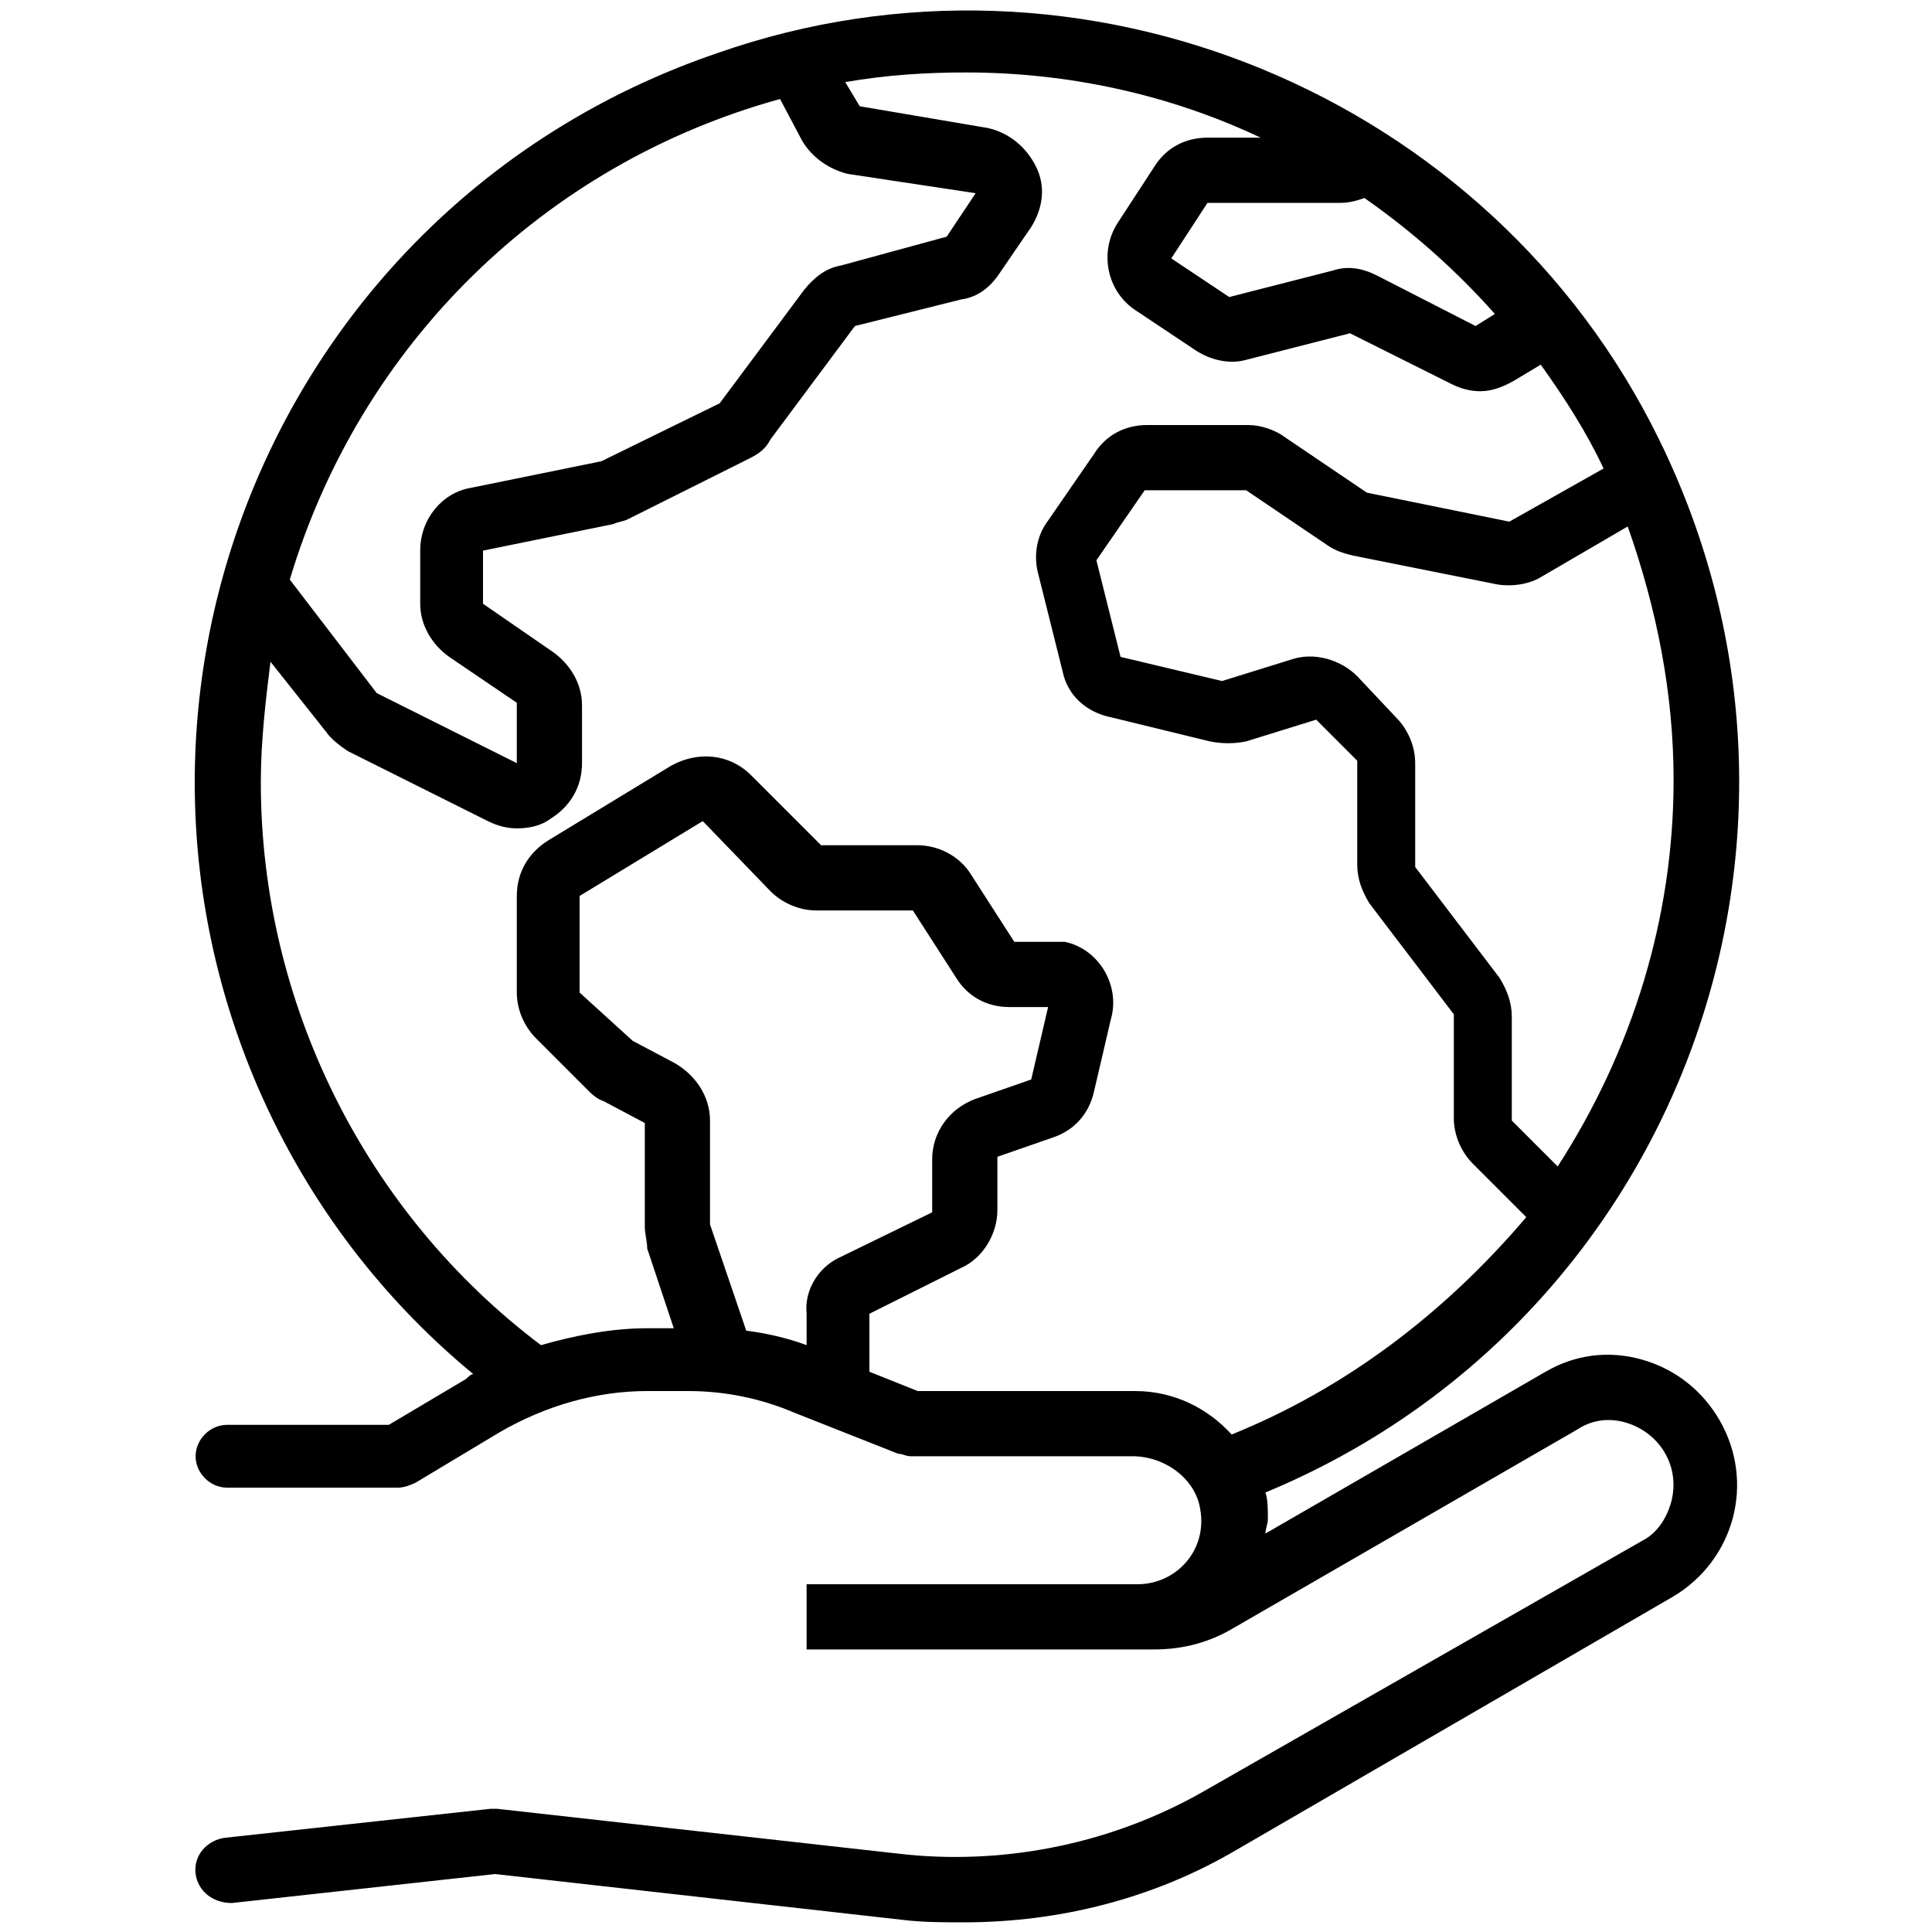 <?xml version="1.0" encoding="utf-8"?>
<!-- Generator: Adobe Illustrator 25.4.1, SVG Export Plug-In . SVG Version: 6.00 Build 0)  -->
<svg version="1.1" id="Layer_1" xmlns="http://www.w3.org/2000/svg" xmlns:xlink="http://www.w3.org/1999/xlink" x="0px" y="0px"
	 viewBox="0 0 80 80" style="enable-background:new 0 0 80 80;" xml:space="preserve">
<g>
	<path d="M68,56.3c-1.4-0.4-2.8-0.2-4,0.5l-11.6,6.7c0-0.2,0.1-0.4,0.1-0.6c0-0.4,0-0.8-0.1-1.1c16.9-7,24.5-26.9,16.3-43.6
		c-7-14.3-23.9-21.3-39-16C12.1,8.2,3.5,27.7,10.5,44.6c2,4.8,5.1,9,9.1,12.3c-0.1,0-0.2,0.1-0.3,0.2l-3.2,1.9H9.4
		c-0.7,0-1.3,0.6-1.3,1.3v0c0,0.7,0.6,1.3,1.3,1.3h7.1c0.2,0,0.5-0.1,0.7-0.2l3.5-2.1c1.9-1.1,4-1.7,6.1-1.7h1.7
		c1.5,0,3,0.3,4.4,0.9l4.3,1.7c0.2,0,0.3,0.1,0.5,0.1h9.2c1.3,0,2.6,0.9,2.8,2.2c0.3,1.7-1,3.1-2.6,3.1H33.4v2.7h14.4
		c1.2,0,2.3-0.3,3.3-0.9l14.2-8.2c0.6-0.4,1.3-0.5,2-0.3c1.4,0.4,2.3,1.8,1.9,3.3c-0.2,0.7-0.6,1.3-1.2,1.6L49.8,74.2
		c-3.7,2.1-8,3-12.2,2.6l-17-1.9c-0.1,0-0.2,0-0.3,0L9.3,76.1c-0.7,0.1-1.3,0.7-1.2,1.5v0c0.1,0.7,0.7,1.2,1.5,1.2l10.9-1.2
		l16.9,1.9c0.8,0.1,1.7,0.1,2.5,0.1c4,0,7.9-1,11.3-3l18.1-10.5c2.5-1.5,3.4-4.7,1.9-7.3C70.5,57.6,69.4,56.7,68,56.3z M69.3,32.3
		c0,5.7-1.7,11.2-4.8,16l-1.9-1.9v-4.3c0-0.6-0.2-1.1-0.5-1.6l-3.5-4.6v-4.3c0-0.7-0.3-1.4-0.8-1.9L56.2,28c-0.7-0.7-1.8-1-2.7-0.7
		l-2.9,0.9l-4.2-1l-1-4l2-2.9h4.2l3.4,2.3c0.3,0.2,0.6,0.3,1,0.4l6,1.2c0.6,0.1,1.3,0,1.8-0.3l3.6-2.1
		C68.6,25.2,69.3,28.7,69.3,32.3z M56.5,8.2c2,1.4,3.8,3,5.4,4.8l-0.8,0.5L57,11.4c-0.6-0.3-1.2-0.4-1.8-0.2l-4.3,1.1l-2.4-1.6
		L50,8.4h5.5C55.9,8.4,56.2,8.3,56.5,8.2z M32.3,4.1l0.9,1.7c0.4,0.7,1.1,1.2,1.9,1.4L40.4,8l-1.2,1.8L34.8,11
		c-0.6,0.1-1.1,0.5-1.5,1l-3.5,4.7l-4.9,2.4l-5.4,1.1c-1.2,0.2-2.1,1.3-2.1,2.6V25c0,0.9,0.5,1.7,1.2,2.2l2.8,1.9v2.5l-5.8-2.9
		L12,24C14.9,14.3,22.5,6.8,32.3,4.1z M33.4,54.4v1.3c-0.8-0.3-1.7-0.5-2.5-0.6l-1.5-4.4v-4.3c0-1-0.6-1.9-1.5-2.4l-1.7-0.9L24,41.1
		v-4l5.1-3.1l2.8,2.9c0.5,0.5,1.2,0.8,1.9,0.8h4l1.8,2.8c0.5,0.8,1.3,1.2,2.2,1.2h1.6l-0.7,3l-2.3,0.8c-1.1,0.4-1.8,1.4-1.8,2.5
		l0,2.2l-3.9,1.9C33.9,52.5,33.3,53.4,33.4,54.4z M51,59.4c-1-1.1-2.4-1.8-4-1.8H38l-2-0.8v-2.4l3.8-1.9c0.9-0.4,1.5-1.4,1.5-2.4
		l0-2.2l2.3-0.8c0.9-0.3,1.5-1,1.7-1.9l0.7-3c0.4-1.4-0.5-2.9-1.9-3.2C44,39,43.8,39,43.6,39H42l-1.8-2.8C39.7,35.4,38.8,35,38,35
		h-4l-2.9-2.9c-0.9-0.9-2.2-1-3.3-0.4l-5.1,3.1c-0.8,0.5-1.3,1.3-1.3,2.3v4c0,0.7,0.3,1.4,0.8,1.9l2.1,2.1c0.2,0.2,0.4,0.4,0.7,0.5
		l1.7,0.9v4.3c0,0.3,0.1,0.6,0.1,0.9l1.1,3.3h-1.1c-1.5,0-3,0.3-4.4,0.7c-7.3-5.5-11.6-14.2-11.6-23.3c0-1.7,0.2-3.4,0.4-5l2.3,2.9
		c0.2,0.3,0.6,0.6,0.9,0.8l5.8,2.9c0.4,0.2,0.8,0.3,1.2,0.3c0.5,0,1-0.1,1.4-0.4c0.8-0.5,1.3-1.3,1.3-2.3v-2.4
		c0-0.9-0.5-1.7-1.2-2.2L20,25v-2.2l5.4-1.1c0.2-0.1,0.4-0.1,0.6-0.2L31,19c0.4-0.2,0.7-0.4,0.9-0.8l3.5-4.7l4.4-1.1
		c0.7-0.1,1.2-0.5,1.6-1.1l1.3-1.9c0.5-0.8,0.6-1.7,0.2-2.5c-0.4-0.8-1.1-1.4-2-1.6l-5.3-0.9l-0.6-1c1.7-0.3,3.4-0.4,5-0.4
		c4.2,0,8.4,0.9,12.2,2.7H50c-0.9,0-1.7,0.4-2.2,1.2l-1.5,2.3c-0.8,1.2-0.5,2.9,0.8,3.7l2.4,1.6c0.6,0.4,1.4,0.6,2.1,0.4l4.3-1.1
		l4.2,2.1c0.4,0.2,0.8,0.3,1.2,0.3c0.5,0,1-0.2,1.5-0.5l1-0.6c1,1.4,1.9,2.8,2.6,4.3l-3.9,2.2l-5.9-1.2l-3.4-2.3
		c-0.4-0.3-1-0.5-1.5-0.5h-4.2c-0.9,0-1.7,0.4-2.2,1.2l-2,2.9c-0.4,0.6-0.5,1.4-0.3,2.1l1,4c0.2,1,1,1.7,2,1.9l4.1,1
		c0.5,0.1,1,0.1,1.5,0l2.9-0.9l1.7,1.7v4.3c0,0.6,0.2,1.1,0.5,1.6l3.5,4.6v4.3c0,0.7,0.3,1.4,0.8,1.9l2.2,2.2
		C59.8,54.4,55.7,57.5,51,59.4z"/>
</g>
</svg>
